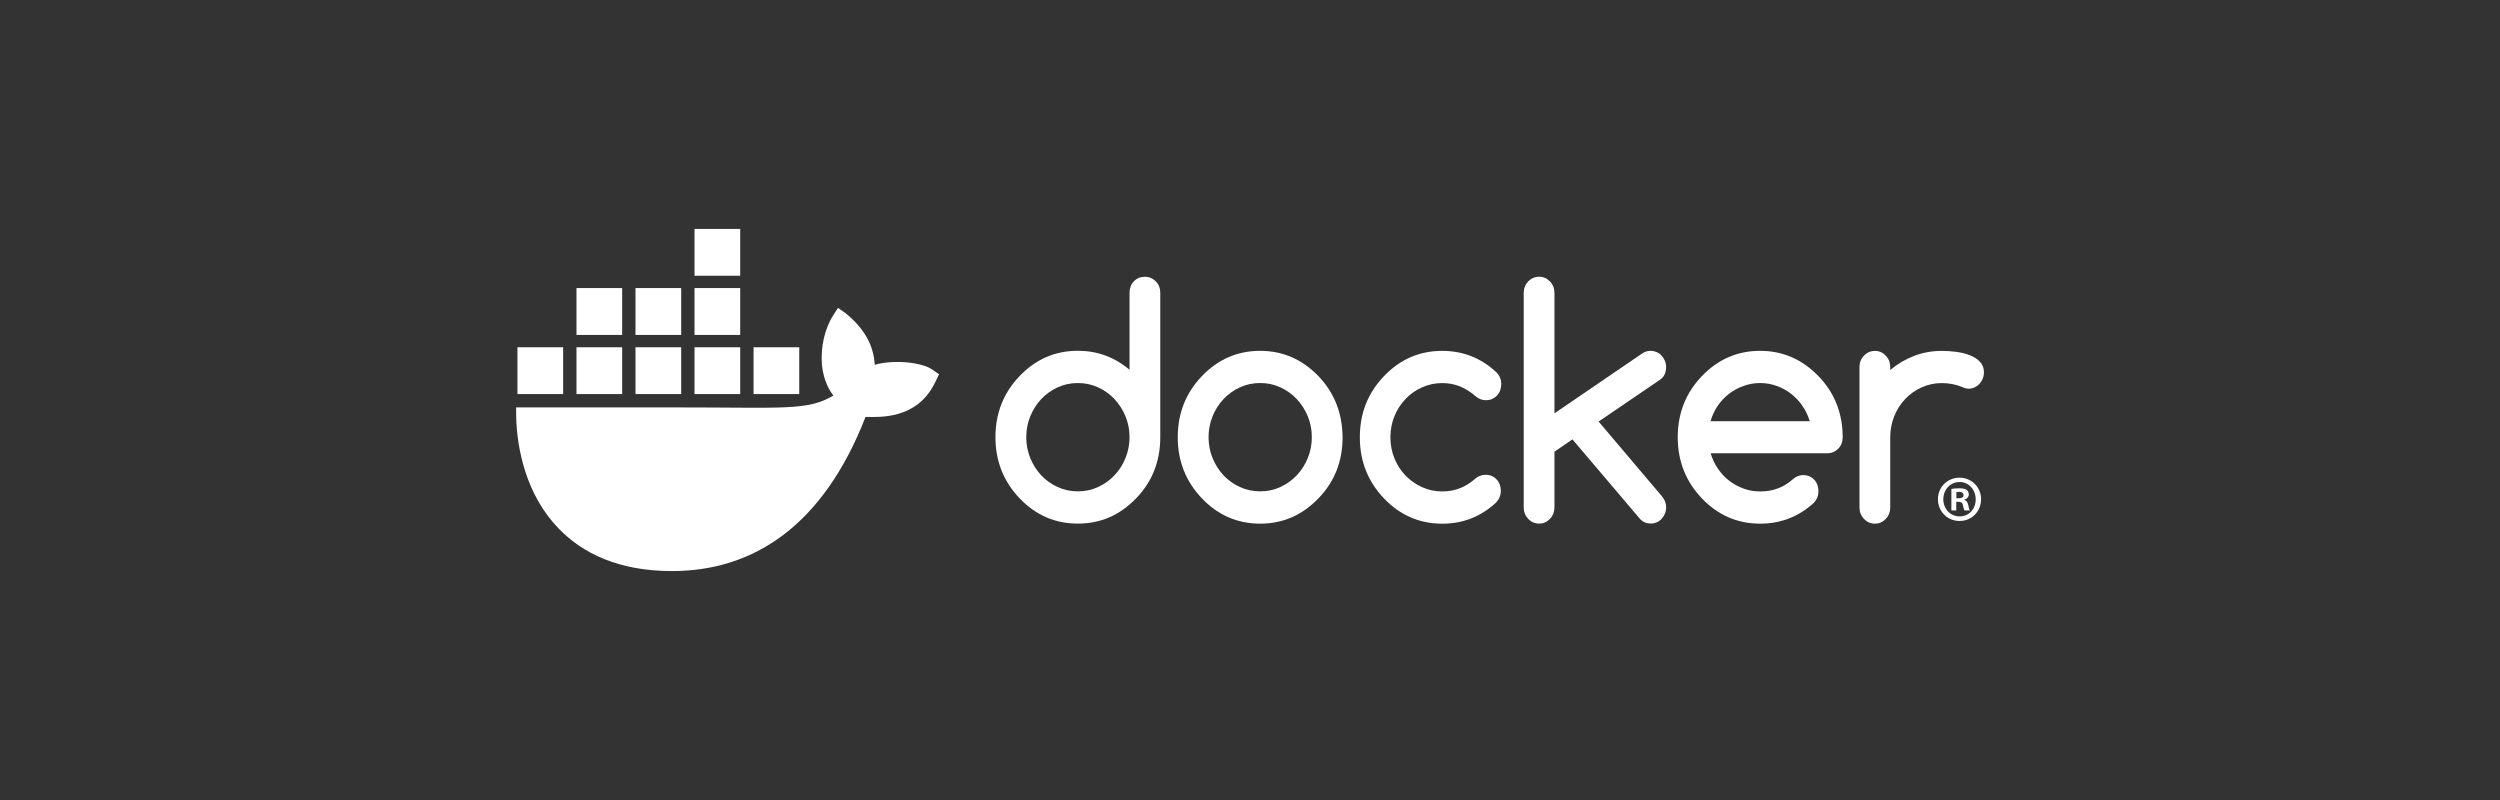 <svg width="200" height="64" viewBox="0 0 200 64" fill="none" xmlns="http://www.w3.org/2000/svg">
<rect x="0" y="0" width="200" height="64" fill="#333333" stroke="none"/>
<g clip-path="url(#clip0_482_517)">
<path d="M74.572 29.56C73.742 28.988 71.563 28.743 69.978 29.181C69.893 27.564 69.079 26.2 67.59 25.011L67.039 24.631L66.672 25.2C65.95 26.323 65.645 27.82 65.753 29.181C65.838 30.02 66.122 30.962 66.672 31.645C64.609 32.872 62.708 32.593 54.289 32.593H41.29C41.252 34.542 41.558 38.29 43.883 41.341C44.14 41.678 44.421 42.004 44.727 42.318C46.618 44.258 49.475 45.681 53.746 45.685C60.263 45.691 65.847 42.081 69.243 33.352C70.361 33.37 73.311 33.557 74.755 30.698C74.79 30.65 75.122 29.94 75.122 29.94L74.572 29.561V29.56ZM49.773 27.779H46.118V31.525H49.773V27.779ZM54.495 27.779H50.84V31.525H54.495V27.779ZM59.217 27.779H55.562V31.525H59.217V27.779ZM63.94 27.779H60.285V31.525H63.94V27.779ZM45.051 27.779H41.396V31.525H45.051V27.779ZM49.773 23.047H46.118V26.793H49.773V23.047ZM54.495 23.047H50.84V26.793H54.495V23.047ZM59.217 23.047H55.562V26.793H59.217V23.047ZM59.217 18.315H55.562V22.061H59.217V18.315Z" fill="white"/>
<path d="M158.487 39.936C158.487 40.913 157.738 41.679 156.765 41.679C155.792 41.679 155.034 40.913 155.034 39.936C155.034 38.959 155.802 38.214 156.765 38.214C157.729 38.214 158.487 38.98 158.487 39.936ZM155.464 39.936C155.464 40.703 156.018 41.312 156.776 41.312C157.534 41.312 158.057 40.703 158.057 39.947C158.057 39.191 157.514 38.56 156.766 38.56C156.019 38.56 155.465 39.18 155.465 39.936H155.464ZM156.5 40.839H156.11V39.117C156.263 39.086 156.479 39.065 156.755 39.065C157.073 39.065 157.216 39.117 157.34 39.191C157.432 39.264 157.504 39.401 157.504 39.569C157.504 39.758 157.36 39.905 157.156 39.968V39.989C157.319 40.051 157.411 40.178 157.463 40.409C157.514 40.671 157.544 40.776 157.586 40.839H157.166C157.115 40.776 157.083 40.619 157.033 40.419C157.002 40.23 156.899 40.146 156.684 40.146H156.5V40.84V40.839ZM156.509 39.863H156.694C156.909 39.863 157.083 39.79 157.083 39.611C157.083 39.453 156.971 39.348 156.724 39.348C156.622 39.348 156.55 39.358 156.509 39.37V39.863Z" fill="white"/>
<path d="M92.462 22.506C92.221 22.265 91.932 22.142 91.585 22.142C91.239 22.142 90.941 22.265 90.709 22.506C90.477 22.748 90.363 23.057 90.363 23.426V29.582C89.171 28.572 87.794 28.063 86.229 28.063C84.41 28.063 82.854 28.736 81.565 30.088C80.276 31.435 79.636 33.064 79.636 34.975C79.636 36.886 80.281 38.511 81.565 39.863C82.854 41.209 84.406 41.888 86.229 41.888C88.052 41.888 89.587 41.214 90.893 39.863C92.182 38.529 92.822 36.9 92.822 34.975V23.426C92.822 23.057 92.704 22.748 92.462 22.506ZM90.038 36.641V36.65C89.823 37.173 89.53 37.633 89.157 38.024C88.785 38.42 88.346 38.73 87.847 38.962C87.343 39.194 86.808 39.308 86.234 39.308C85.66 39.308 85.112 39.194 84.608 38.962C84.103 38.73 83.669 38.42 83.302 38.029C82.933 37.638 82.64 37.178 82.425 36.655C82.21 36.127 82.1 35.567 82.1 34.975C82.1 34.383 82.21 33.824 82.425 33.296C82.64 32.768 82.934 32.313 83.302 31.922C83.67 31.53 84.108 31.221 84.608 30.989C85.112 30.757 85.651 30.643 86.234 30.643C86.816 30.643 87.343 30.757 87.847 30.989C88.351 31.221 88.785 31.53 89.157 31.926C89.53 32.322 89.823 32.782 90.038 33.3C90.253 33.824 90.363 34.379 90.363 34.971C90.363 35.562 90.253 36.122 90.038 36.641Z" fill="white"/>
<path d="M146.931 32.322C146.611 31.503 146.124 30.761 145.484 30.096L145.476 30.092C144.174 28.745 142.617 28.067 140.812 28.067C139.007 28.067 137.436 28.74 136.147 30.092C134.858 31.439 134.219 33.068 134.219 34.979C134.219 36.89 134.863 38.515 136.147 39.867C137.436 41.213 138.988 41.892 140.812 41.892C142.468 41.892 143.901 41.332 145.12 40.212C145.356 39.958 145.476 39.648 145.476 39.288C145.476 38.929 145.362 38.61 145.129 38.369C144.897 38.128 144.603 38.005 144.253 38.005C143.946 38.014 143.674 38.119 143.442 38.328C143.074 38.656 142.675 38.906 142.241 39.07C141.807 39.234 141.333 39.316 140.817 39.316C140.36 39.316 139.922 39.244 139.506 39.094C139.089 38.944 138.7 38.738 138.353 38.47C138.002 38.202 137.7 37.883 137.441 37.505C137.183 37.132 136.985 36.718 136.854 36.263H146.178C146.524 36.263 146.813 36.14 147.055 35.899C147.296 35.658 147.414 35.348 147.414 34.98C147.414 34.024 147.251 33.137 146.932 32.322H146.931ZM136.845 33.696C136.972 33.246 137.165 32.831 137.423 32.454C137.682 32.081 137.989 31.758 138.339 31.489C138.695 31.221 139.08 31.016 139.505 30.866C139.93 30.716 140.363 30.643 140.812 30.643C141.26 30.643 141.693 30.716 142.113 30.866C142.534 31.016 142.92 31.221 143.266 31.489C143.617 31.758 143.924 32.076 144.182 32.454C144.445 32.827 144.643 33.242 144.779 33.696H136.844H136.845Z" fill="white"/>
<path d="M158.39 28.932C158.17 28.709 157.894 28.536 157.561 28.408C157.228 28.281 156.864 28.194 156.465 28.144C156.071 28.094 155.698 28.072 155.352 28.072C154.567 28.072 153.831 28.203 153.138 28.468C152.446 28.732 151.806 29.109 151.218 29.6V29.355C151.218 29 151.1 28.7 150.858 28.45C150.618 28.199 150.333 28.072 149.995 28.072C149.658 28.072 149.36 28.199 149.119 28.45C148.878 28.7 148.759 29.005 148.759 29.355V40.609C148.759 40.964 148.878 41.264 149.119 41.515C149.36 41.765 149.649 41.892 149.995 41.892C150.342 41.892 150.622 41.765 150.858 41.515C151.1 41.264 151.218 40.959 151.218 40.609V34.98C151.218 34.379 151.328 33.815 151.543 33.287C151.757 32.759 152.051 32.304 152.424 31.913C152.797 31.521 153.235 31.212 153.734 30.989C154.238 30.761 154.774 30.647 155.348 30.647C155.923 30.647 156.465 30.752 156.961 30.957C157.158 31.048 157.33 31.093 157.478 31.093C157.65 31.093 157.812 31.061 157.96 30.993C158.109 30.925 158.241 30.834 158.351 30.716C158.461 30.598 158.548 30.461 158.614 30.302C158.679 30.147 158.715 29.978 158.715 29.796C158.715 29.442 158.605 29.155 158.386 28.932H158.39H158.39Z" fill="white"/>
<path d="M106.919 32.327C106.599 31.512 106.121 30.766 105.477 30.092C104.175 28.745 102.619 28.067 100.813 28.067C99.007 28.067 97.438 28.741 96.149 30.092C94.86 31.439 94.22 33.069 94.22 34.98C94.22 36.891 94.865 38.516 96.149 39.867C97.438 41.214 98.989 41.892 100.813 41.892C102.636 41.892 104.171 41.218 105.477 39.867C106.766 38.534 107.406 36.905 107.406 34.98C107.397 34.024 107.235 33.141 106.919 32.327H106.919ZM104.622 36.641V36.65C104.407 37.173 104.113 37.633 103.741 38.024C103.369 38.42 102.93 38.73 102.43 38.962C101.931 39.194 101.391 39.307 100.817 39.307C100.243 39.307 99.695 39.194 99.191 38.962C98.687 38.73 98.253 38.42 97.885 38.029C97.517 37.637 97.223 37.178 97.008 36.654C96.794 36.127 96.684 35.567 96.684 34.975C96.684 34.383 96.794 33.824 97.008 33.296C97.223 32.767 97.517 32.313 97.885 31.921C98.253 31.53 98.692 31.221 99.191 30.988C99.695 30.756 100.235 30.642 100.817 30.642C101.4 30.642 101.926 30.756 102.43 30.988C102.934 31.221 103.369 31.53 103.741 31.926C104.113 32.322 104.407 32.782 104.622 33.3C104.837 33.824 104.946 34.379 104.946 34.97C104.946 35.562 104.837 36.122 104.622 36.641Z" fill="white"/>
<path d="M133.289 29.35C133.289 29.177 133.254 29.014 133.188 28.859C133.122 28.704 133.035 28.563 132.925 28.445C132.815 28.327 132.684 28.231 132.535 28.167C132.386 28.104 132.224 28.067 132.053 28.067C131.808 28.067 131.588 28.131 131.395 28.263L124.356 33.065V23.435C124.356 23.071 124.238 22.766 123.997 22.515C123.756 22.265 123.471 22.138 123.133 22.138C122.796 22.138 122.498 22.265 122.256 22.515C122.015 22.765 121.897 23.071 121.897 23.435V40.591C121.897 40.946 122.015 41.251 122.256 41.506C122.497 41.76 122.787 41.888 123.133 41.888C123.48 41.888 123.76 41.76 123.997 41.506C124.238 41.251 124.356 40.946 124.356 40.591V36.136L125.794 35.148L131.233 41.551C131.453 41.774 131.729 41.883 132.058 41.883C132.229 41.883 132.391 41.851 132.54 41.783C132.689 41.719 132.82 41.624 132.93 41.506C133.039 41.388 133.127 41.251 133.193 41.092C133.259 40.937 133.293 40.768 133.293 40.6C133.293 40.264 133.18 39.963 132.951 39.699L127.888 33.724L132.819 30.366C133.135 30.143 133.288 29.802 133.288 29.342V29.351L133.289 29.35Z" fill="white"/>
<path d="M112.446 31.912C112.823 31.521 113.262 31.212 113.766 30.988C114.27 30.761 114.805 30.647 115.379 30.647C115.896 30.647 116.374 30.738 116.817 30.92C117.255 31.102 117.676 31.37 118.075 31.721C118.311 31.916 118.579 32.016 118.877 32.016C119.232 32.016 119.521 31.893 119.754 31.647C119.986 31.401 120.1 31.092 120.1 30.723C120.1 30.355 119.96 30.013 119.675 29.75C118.465 28.63 117.032 28.07 115.379 28.07C113.56 28.07 112.004 28.744 110.715 30.095C109.426 31.442 108.787 33.072 108.787 34.983C108.787 36.894 109.431 38.518 110.715 39.87C112.004 41.217 113.556 41.895 115.379 41.895C117.027 41.895 118.461 41.335 119.675 40.215C119.933 39.943 120.065 39.629 120.065 39.265C120.065 38.901 119.951 38.587 119.719 38.345C119.487 38.104 119.193 37.981 118.843 37.981C118.545 37.99 118.286 38.081 118.067 38.254C117.672 38.609 117.26 38.873 116.818 39.05C116.379 39.227 115.901 39.314 115.38 39.314C114.806 39.314 114.271 39.2 113.767 38.973C113.262 38.745 112.824 38.436 112.447 38.049C112.07 37.663 111.772 37.198 111.557 36.675C111.342 36.147 111.232 35.583 111.232 34.982C111.232 34.381 111.342 33.817 111.557 33.289C111.772 32.761 112.07 32.306 112.447 31.915V31.91L112.446 31.912Z" fill="white"/>
</g>
<defs>
<clipPath id="clip0_482_517">
<rect width="117.427" height="27.37" fill="white" transform="translate(41.287 18.315)"/>
</clipPath>
</defs>
</svg>
